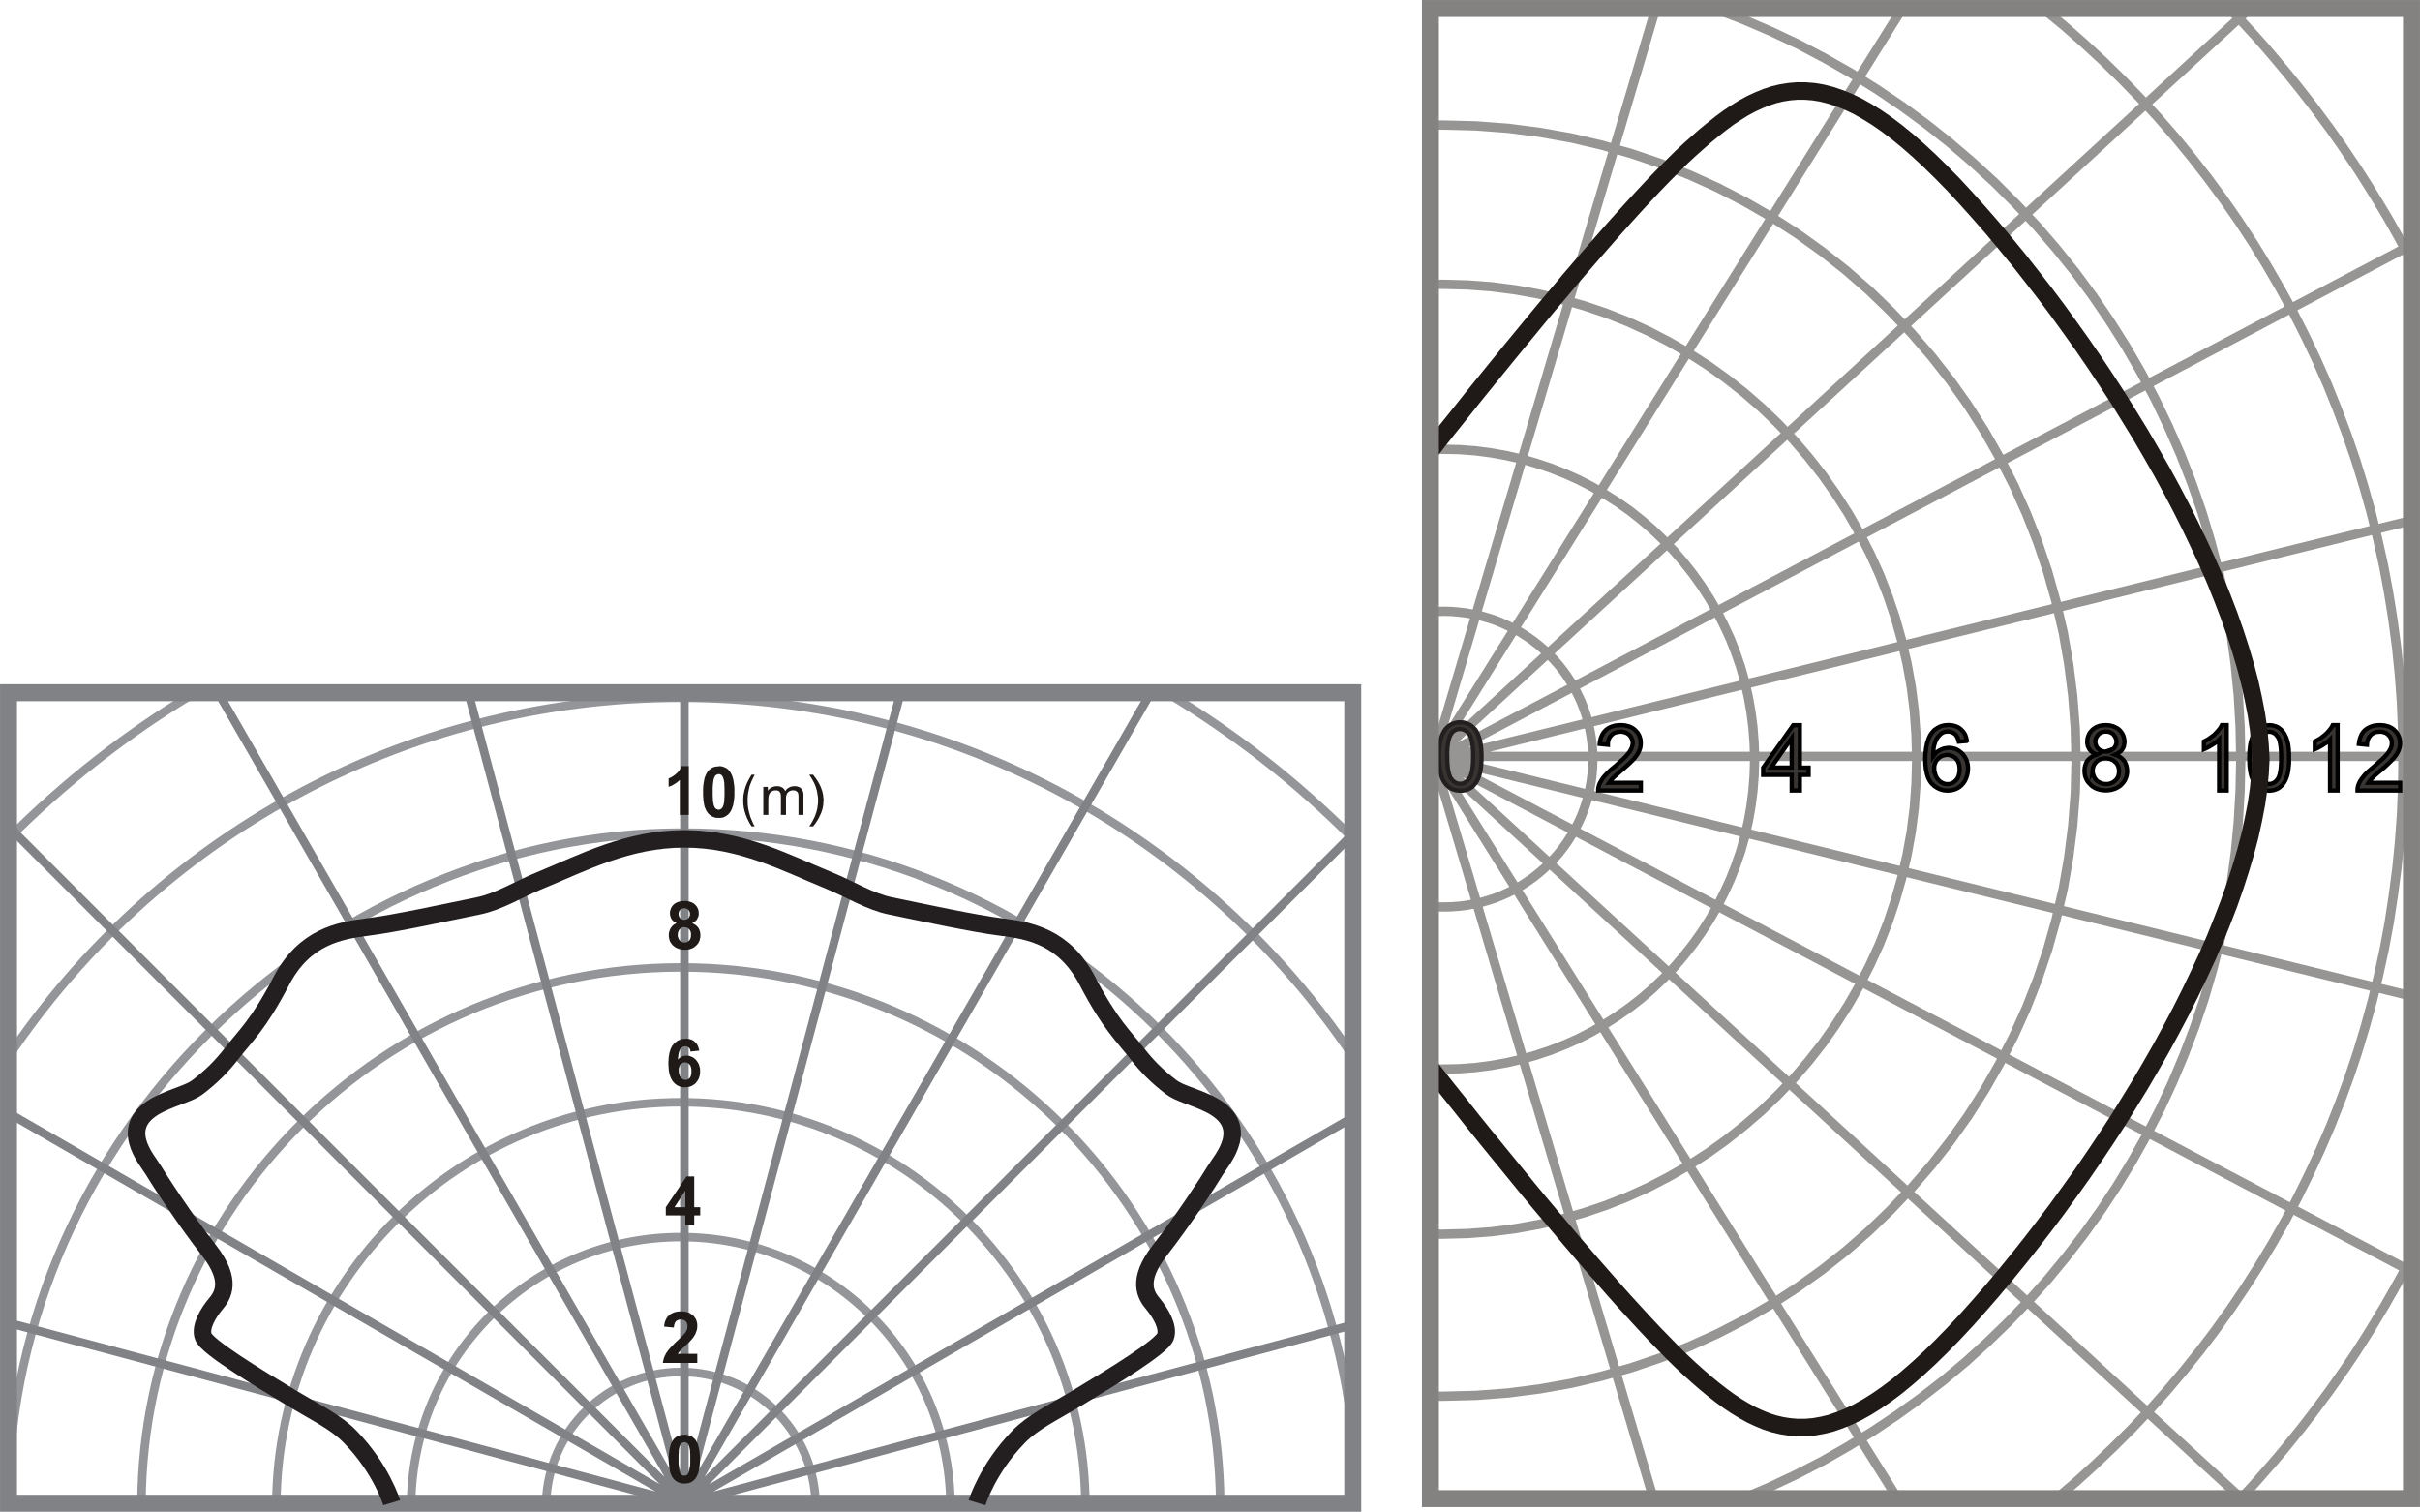 <?xml version="1.0" encoding="UTF-8"?>
<svg xmlns="http://www.w3.org/2000/svg" id="Layer_1" data-name="Layer 1" viewBox="0 0 403.46 252.04">
  <defs>
    <style>
      .cls-1 {
        fill: #1f1a17;
        stroke-width: 0px;
      }

      .cls-1, .cls-2, .cls-3 {
        fill-rule: evenodd;
      }

      .cls-4 {
        stroke: #939598;
      }

      .cls-4, .cls-2, .cls-5, .cls-6, .cls-7, .cls-8, .cls-3 {
        stroke-miterlimit: 22.93;
      }

      .cls-4, .cls-9, .cls-5, .cls-10, .cls-6, .cls-7, .cls-8 {
        fill: none;
      }

      .cls-4, .cls-8 {
        stroke-width: 1.42px;
      }

      .cls-2, .cls-7 {
        stroke: #231f20;
      }

      .cls-2, .cls-3 {
        fill: #383431;
        stroke-width: .71px;
      }

      .cls-9 {
        stroke: #969594;
        stroke-width: 1.55px;
      }

      .cls-9, .cls-10 {
        stroke-linejoin: round;
      }

      .cls-5, .cls-6 {
        stroke-width: 2.83px;
      }

      .cls-5, .cls-8 {
        stroke: #808285;
      }

      .cls-10 {
        stroke: #1f1a17;
      }

      .cls-10, .cls-7 {
        stroke-width: 2.92px;
      }

      .cls-6 {
        stroke: #838281;
      }

      .cls-3 {
        stroke: #000;
      }
    </style>
  </defs>
  <path class="cls-9" d="M238.48,151.14v-49.11l.55-.05.55-.03.55-.02.55-.02,1.29.03,1.25.11,1.25.15,1.22.23,1.22.26,1.19.34,1.14.37,1.12.45,1.11.51,1.06.52,1.06.6,1,.65.98.68.94.74.89.76.87.83.81.85.8.9.73.93.69.97.64.99.61,1.03.55,1.08.5,1.08.44,1.13.39,1.14.34,1.16.28,1.2.22,1.22.16,1.24.09,1.24.03,1.27-.03,1.28-.09,1.25-.16,1.22-.22,1.22-.28,1.2-.34,1.16-.39,1.14-.44,1.13-.5,1.08-.55,1.08-.61,1.03-.64.99-.69.97-.73.93-.8.9-.81.85-.87.82-.89.77-.94.74-.98.68-1,.65-1.06.6-1.06.54-1.11.49-1.12.45-1.14.37-1.19.34-1.22.26-1.22.23-1.25.15-1.25.09-1.29.03h-.55l-.55-.02-.55-.03-.55-.05h0ZM238.48,178.22v-103.26l.55-.02.55-.02.55-.02h.55l2.67.06,2.65.2,2.59.34,2.54.45,2.51.57,2.45.7,2.42.81,2.36.93,2.29,1.02,2.23,1.15,2.17,1.26,2.11,1.33,2.03,1.43,1.95,1.54,1.89,1.63,1.79,1.71,1.73,1.8,1.61,1.88,1.55,1.96,1.45,2.03,1.34,2.09,1.26,2.16,1.12,2.23,1.06,2.28.92,2.34.83,2.41.69,2.45.58,2.51.45,2.53.33,2.59.2,2.62.08,2.65-.08,2.67-.2,2.62-.33,2.59-.45,2.53-.58,2.51-.69,2.45-.83,2.41-.92,2.34-1.06,2.28-1.12,2.23-1.26,2.16-1.34,2.09-1.45,2.03-1.55,1.96-1.61,1.88-1.73,1.8-1.79,1.71-1.89,1.63-1.95,1.52-2.03,1.43-2.11,1.35-2.17,1.26-2.23,1.15-2.29,1.02-2.36.93-2.42.81-2.45.7-2.51.57-2.54.45-2.59.34-2.65.2-2.67.06h-.55l-.55-.02-.55-.02-.55-.02h0ZM238.48,205.73V47.44l.54-.02h.54l.54-.02h.54l4.07.11,4.01.3,3.93.51,3.89.7,3.82.89,3.73,1.06,3.67,1.24,3.59,1.42,3.5,1.59,3.39,1.76,3.31,1.9,3.2,2.05,3.09,2.21,2.98,2.35,2.86,2.49,2.74,2.63,2.61,2.74,2.47,2.88,2.35,2.99,2.19,3.11,2.07,3.22,1.9,3.31,1.74,3.41,1.59,3.5,1.41,3.59,1.24,3.67,1.06,3.77.89,3.84.7,3.89.5,3.95.29,4.03.11,4.06-.11,4.08-.29,4.03-.5,3.95-.7,3.89-.89,3.84-1.06,3.75-1.24,3.69-1.41,3.59-1.59,3.5-1.74,3.41-1.9,3.31-2.07,3.22-2.19,3.11-2.35,2.99-2.47,2.88-2.61,2.74-2.74,2.63-2.86,2.47-2.98,2.37-3.09,2.21-3.2,2.05-3.31,1.9-3.39,1.76-3.5,1.59-3.59,1.42-3.67,1.24-3.73,1.06-3.82.89-3.89.7-3.93.51-4.01.3-4.07.11h-.54l-.54-.02h-.54l-.54-.02h0ZM238.48,232.75V20.87h.54l.54-.02h1.09l5.44.14,5.35.4,5.27.68,5.19.92,5.12,1.2,4.99,1.43,4.9,1.66,4.79,1.9,4.67,2.11,4.56,2.35,4.42,2.55,4.28,2.77,4.12,2.95,3.98,3.14,3.83,3.33,3.66,3.53,3.49,3.68,3.32,3.84,3.13,3.99,2.95,4.16,2.74,4.29,2.53,4.44,2.34,4.57,2.11,4.71,1.89,4.8,1.66,4.91,1.41,5.03,1.19,5.13.91,5.22.67,5.31.42,5.38.14,5.44-.14,5.45-.42,5.38-.67,5.31-.91,5.22-1.19,5.13-1.41,5.02-1.66,4.93-1.89,4.8-2.11,4.69-2.34,4.58-2.53,4.44-2.74,4.29-2.95,4.16-3.13,3.99-3.32,3.84-3.49,3.68-3.66,3.53-3.83,3.33-3.98,3.14-4.12,2.95-4.28,2.77-4.42,2.55-4.56,2.35-4.67,2.11-4.79,1.9-4.9,1.66-4.99,1.43-5.12,1.2-5.19.92-5.27.68-5.35.4-5.44.14h-1.09l-.54-.02-.54-.02h0ZM238.48,1.42h47.35l4.75,1.81,4.66,2,4.58,2.16,4.47,2.36,4.37,2.48,4.26,2.67,4.16,2.81,4.04,2.96,3.93,3.12,3.81,3.26,3.68,3.38,3.54,3.54,3.42,3.64,3.26,3.78,3.15,3.91,2.98,4.03,2.83,4.14,2.69,4.25,2.53,4.36,2.36,4.45,2.19,4.56,2.04,4.65,1.86,4.75,1.68,4.81,1.48,4.92,1.32,4.99,1.12,5.06.93,5.13.71,5.21.53,5.26.31,5.32.11,5.37-.11,5.21-.3,5.15-.48,5.1-.68,5.04-.87,4.99-1.06,4.92-1.23,4.85-1.4,4.78-1.59,4.7-1.76,4.61-1.9,4.54-2.07,4.45-2.24,4.34-2.38,4.26-2.53,4.16-2.69,4.08-2.83,3.95-2.95,3.83-3.09,3.75-3.23,3.61-3.36,3.5-3.48,3.37-3.59,3.26-3.73,3.12-3.82,2.96-3.95,2.84-4.06,2.71-4.15,2.54-4.24,2.42-4.34,2.23-4.43,2.09-4.52,1.94h-52.1V1.42h0ZM238.48,1.42h102.11l3.41,2.78,3.3,2.9,3.23,2.98,3.15,3.07,3.06,3.15,2.99,3.23,2.89,3.32,2.79,3.4,2.7,3.47,2.62,3.55,2.51,3.61,2.42,3.69,2.31,3.77,2.22,3.82,2.13,3.91,2,3.95,1.91,4.02,1.8,4.09,1.66,4.13,1.58,4.2,1.46,4.25,1.33,4.31,1.23,4.36,1.09,4.4.99,4.45.84,4.48.73,4.56.61,4.57.47,4.64.34,4.64.2,4.7.06,4.73-.06,4.64-.19,4.59-.33,4.57-.45,4.53-.59,4.5-.68,4.45-.82,4.42-.95,4.36-1.06,4.33-1.18,4.28-1.27,4.22-1.4,4.19-1.51,4.11-1.61,4.06-1.74,4.03-1.83,3.95-1.92,3.91-2.03,3.83-2.14,3.78-2.23,3.71-2.33,3.64-2.42,3.58-2.51,3.51-2.61,3.44-2.7,3.35-2.79,3.3-2.86,3.21-2.95,3.12-3.06,3.05-3.1,2.96-3.2,2.9-3.27,2.79h-104.36V1.42h0ZM371.7,1.42l1.11,1.16,1.13,1.19,1.1,1.21,1.1,1.19,1.08,1.22,1.07,1.24,1.06,1.24,1.03,1.24,1.05,1.25,1.02,1.27,1.02,1.27,1,1.28,1,1.28.97,1.31.97,1.31.97,1.3.94,1.33.94,1.34.91,1.34.91,1.36.91,1.34.88,1.38.88,1.38.86,1.39.85,1.39.85,1.41.83,1.39.8,1.42.81,1.44.78,1.44.77,1.44.77,1.45M402.04,209.55l-.73,1.39-.71,1.37-.75,1.36-.76,1.37-.76,1.33-.76,1.34-.81,1.34-.79,1.33-.81,1.33-.82,1.31-.82,1.29-.84,1.31-.87,1.29-.85,1.26-.89,1.28-.89,1.26-.89,1.26-.92,1.23-.92,1.25-.92,1.23-.95,1.23-.93,1.2-.98,1.22-.96,1.2-.98,1.2-.98,1.17-1,1.17-1.03,1.17-1.01,1.16-1.03,1.16-1.04,1.14-1.06,1.13M238.95,126.51L275.89,1.89M238.95,126.11l36.94,124.51M238.95,126.51L316.85,1.89M238.95,126.11l77.9,124.51M238.95,126.51L374.55,1.89M238.95,126.11l135.6,124.51M238.95,126.82l163.19-86.05M238.95,126.11l163.19,85.94M238.95,126.85l163.19-40.09M238.95,126.11l163.19,39.98M238.95,126.11h163.19"></path>
  <polygon class="cls-3" points="371.23 131.8 369.97 131.8 369.97 123.29 369.73 123.53 369.45 123.76 369.14 123.98 368.76 124.22 368.4 124.43 368.06 124.62 367.75 124.78 367.43 124.91 367.43 123.62 367.7 123.48 367.96 123.34 368.2 123.2 368.43 123.04 368.66 122.87 368.88 122.71 369.11 122.54 369.3 122.34 369.49 122.15 369.67 121.96 369.82 121.79 369.97 121.6 370.11 121.43 370.23 121.24 370.33 121.07 370.42 120.89 371.23 120.89 371.23 131.8 371.23 131.8"></polygon>
  <path class="cls-3" d="M375.02,126.35v-.91s.04-.42.04-.42l.04-.38.04-.37.07-.35.07-.32.09-.29.09-.28.12-.26.12-.25.13-.25.13-.22.16-.18.18-.18.18-.17.19-.14.19-.12.22-.11.22-.09.24-.06.25-.05.25-.03.26-.02h.22l.19.02.19.03.18.05.18.05.18.06.16.06.16.08.15.09.13.11.15.11.13.11.12.14.12.14.12.14.12.17.09.15.09.2.09.19.09.18.07.2.07.22.06.22.06.23.06.23.04.28.03.29.04.29v.32s.04.35.04.35v.75s0,.46,0,.46v.43s-.04.42-.04.42l-.04.38-.04.37-.06.34-.07.32-.09.31-.1.28-.1.26-.12.25-.13.23-.15.22-.16.22-.18.17-.18.17-.18.15-.21.12-.21.11-.24.08-.24.08-.24.05-.27.03-.29.02-.18-.02-.18-.02-.16-.02-.18-.03-.16-.03-.15-.05-.15-.06-.15-.06-.15-.08-.13-.08-.13-.09-.13-.09-.12-.11-.13-.12-.1-.12-.1-.15-.13-.17-.1-.18-.12-.2-.09-.2-.09-.23-.09-.23-.07-.25-.06-.28-.07-.28-.04-.29-.04-.29-.03-.32-.03-.34v-.34s-.03-.35-.03-.35v-.37h0ZM376.3,126.35v.63s.04.59.04.59l.04.51.06.46.04.22.04.19.04.18.06.18.04.15.07.15.06.12.07.11.15.2.16.18.16.14.18.12.18.09.21.08.19.03.21.02.24-.02.19-.03.19-.08.19-.09.18-.12.16-.14.16-.18.15-.2.07-.11.06-.14.07-.14.04-.15.06-.18.04-.18.04-.2.04-.2.06-.46.04-.52.03-.57v-.63s0-.65,0-.65l-.03-.57-.04-.51-.06-.46-.04-.23-.04-.19-.04-.18-.06-.17-.04-.15-.07-.15-.06-.12-.07-.11-.15-.2-.16-.2-.16-.14-.18-.12-.19-.09-.19-.08-.21-.03-.22-.02-.22.02-.19.03-.19.06-.18.08-.16.11-.15.14-.15.17-.13.17-.09.12-.06.15-.07.14-.06.17-.06.18-.06.18-.04.2-.04.25-.07.46-.04.52-.03.57v.65h-.01Z"></path>
  <polyline class="cls-10" points="238.48 75.18 238.82 74.76 239.75 73.55 241.25 71.65 243.24 69.17 245.64 66.15 248.42 62.72 251.49 58.94 254.78 54.94 256.48 52.87 258.23 50.77 260.02 48.66 261.8 46.53 263.6 44.43 265.4 42.35 267.2 40.29 268.97 38.27 270.74 36.29 272.47 34.38 274.16 32.55 275.79 30.81 277.39 29.16 278.91 27.63 280.35 26.2 281.73 24.92 283.07 23.73 284.37 22.59 285.66 21.54 286.93 20.53 288.2 19.59 289.46 18.76 290.71 17.98 291.95 17.31 293.22 16.72 294.48 16.21 295.75 15.79 297.06 15.48 298.34 15.28 299.66 15.17 301 15.18 302.38 15.29 303.76 15.52 305.18 15.88 306.64 16.36 308.11 16.95 309.65 17.68 311.23 18.57 312.83 19.56 314.5 20.71 316.23 22.02 317.99 23.46 319.82 25.06 321.72 26.82 323.67 28.73 325.69 30.79 327.78 33.05 329.95 35.47 332.15 37.99 334.34 40.61 336.53 43.28 338.67 46 340.83 48.78 342.95 51.6 345.04 54.49 347.11 57.39 349.14 60.34 351.12 63.31 353.08 66.32 354.95 69.34 356.82 72.38 358.6 75.43 360.34 78.47 362.01 81.53 363.61 84.58 365.14 87.62 366.59 90.65 367.98 93.65 369.29 96.65 370.48 99.6 371.61 102.54 372.62 105.41 373.54 108.25 374.37 111.06 375.09 113.8 375.68 116.49 376.19 119.13 376.56 121.67 376.79 124.18 376.92 126.58 376.79 128.99 376.56 131.49 376.19 134.04 375.68 136.68 375.09 139.37 374.37 142.12 373.54 144.91 372.62 147.76 371.61 150.65 370.48 153.57 369.29 156.53 367.98 159.52 366.59 162.52 365.14 165.55 363.61 168.59 362.01 171.63 360.34 174.7 358.6 177.74 356.82 180.79 354.95 183.83 353.08 186.86 351.12 189.86 349.14 192.82 347.11 195.78 345.04 198.68 342.95 201.57 340.83 204.38 338.67 207.18 336.53 209.88 334.34 212.57 332.15 215.18 329.95 217.71 327.78 220.14 325.69 222.37 323.67 224.44 321.72 226.35 319.82 228.1 317.99 229.7 316.23 231.15 314.5 232.45 312.83 233.6 311.23 234.6 309.65 235.48 308.11 236.21 306.64 236.8 305.18 237.3 303.76 237.64 302.38 237.88 301 238 299.66 238 298.34 237.89 297.06 237.69 295.75 237.38 294.48 236.97 293.22 236.45 291.95 235.86 290.71 235.17 289.46 234.41 288.2 233.57 286.93 232.64 285.66 231.65 284.37 230.59 283.07 229.46 281.73 228.26 280.35 226.97 278.91 225.56 277.39 224 275.79 222.36 274.16 220.62 272.47 218.78 270.74 216.89 268.97 214.9 267.2 212.88 265.4 210.83 263.6 208.73 261.8 206.63 260.02 204.51 258.23 202.39 256.48 200.31 254.78 198.25 251.49 194.22 248.42 190.46 245.64 187.03 243.24 184 241.25 181.52 239.75 179.6 238.82 178.41 238.48 177.99"></polyline>
  <path class="cls-2" d="M239.9,126.13v-.5l.02-.45.03-.43.05-.4.06-.4.06-.35.08-.34.09-.31.11-.29.11-.27.13-.27.14-.24.16-.23.16-.21.2-.18.19-.18.19-.14.22-.14.22-.1.24-.1.25-.08.27-.06.27-.03h.52l.22.02.19.03.2.05.19.06.17.05.17.08.17.08.16.1.16.1.14.13.14.11.13.14.13.14.14.14.11.16.09.18.11.18.09.21.08.21.08.21.08.23.06.22.06.23.06.26.05.29.05.31.03.31.03.34.02.35.02.39v.88l-.03.45-.03.45-.03.4-.06.39-.06.35-.08.34-.09.32-.11.29-.11.27-.13.26-.14.24-.17.23-.16.19-.17.21-.19.18-.2.14-.22.14-.22.11-.24.08-.25.08-.27.05-.28.03h-.49l-.19-.02-.19-.02-.17-.03-.17-.05-.17-.05-.16-.05-.16-.06-.14-.08-.16-.08-.14-.1-.13-.11-.13-.11-.14-.13-.13-.13-.11-.14-.13-.18-.13-.19-.11-.21-.11-.21-.09-.24-.09-.24-.08-.27-.06-.29-.06-.27-.06-.31-.05-.32-.03-.32-.03-.35-.02-.35-.02-.37v-.39h0ZM241.29,126.13v.64l.03.59.05.56.06.48.05.21.05.21.05.19.06.18.06.18.06.14.06.15.08.11.16.21.17.19.17.14.19.13.2.1.2.08.22.03.22.02.24-.02.22-.03.2-.08.19-.1.19-.13.19-.16.16-.18.17-.21.06-.13.08-.13.06-.14.06-.18.05-.18.06-.19.05-.21.03-.22.08-.47.05-.56.03-.59v-1.32l-.03-.59-.05-.53-.08-.5-.03-.22-.05-.21-.06-.19-.05-.18-.06-.16-.06-.15-.08-.13-.06-.13-.17-.22-.16-.18-.19-.16-.19-.11-.2-.1-.21-.08-.22-.03-.24-.02h-.22l-.22.05-.19.06-.19.08-.19.11-.16.13-.16.16-.14.21-.08.13-.08.14-.08.16-.06.18-.06.19-.05.19-.06.21-.05.23-.06.51-.06.55-.03.59v.68h0Z"></path>
  <polygon class="cls-3" points="273.56 130.51 273.56 131.8 266.45 131.8 266.45 131.56 266.48 131.33 266.53 131.11 266.6 130.86 266.67 130.69 266.76 130.5 266.87 130.33 266.96 130.14 267.09 129.97 267.19 129.78 267.33 129.61 267.47 129.43 267.82 129.06 268.21 128.65 268.67 128.24 269.22 127.79 269.64 127.43 270.01 127.08 270.35 126.77 270.68 126.49 270.95 126.21 271.19 125.95 271.4 125.69 271.58 125.47 271.72 125.27 271.85 125.06 271.96 124.86 272.05 124.65 272.11 124.47 272.16 124.26 272.19 124.06 272.21 123.87 272.19 123.68 272.16 123.5 272.11 123.32 272.05 123.15 271.97 122.98 271.88 122.84 271.77 122.68 271.65 122.54 271.49 122.4 271.32 122.29 271.16 122.19 270.98 122.13 270.79 122.07 270.59 122.02 270.38 121.99 270.17 121.99 269.93 122.01 269.72 122.02 269.51 122.07 269.31 122.13 269.11 122.21 268.94 122.32 268.78 122.43 268.64 122.59 268.5 122.73 268.39 122.9 268.28 123.07 268.21 123.26 268.14 123.46 268.1 123.68 268.07 123.92 268.07 124.17 266.7 124.03 266.74 123.65 266.82 123.31 266.91 122.99 267.04 122.68 267.1 122.54 267.18 122.4 267.26 122.26 267.35 122.13 267.44 122.02 267.54 121.9 267.65 121.79 267.75 121.69 267.86 121.6 267.99 121.51 268.11 121.43 268.24 121.35 268.52 121.21 268.81 121.1 269.14 121 269.47 120.94 269.82 120.91 270.2 120.89 270.57 120.91 270.93 120.94 271.26 121.02 271.6 121.11 271.74 121.16 271.88 121.24 272.02 121.3 272.16 121.38 272.28 121.46 272.41 121.55 272.53 121.65 272.64 121.76 272.86 121.98 273.05 122.21 273.2 122.46 273.33 122.73 273.42 123.01 273.5 123.29 273.53 123.59 273.54 123.9 273.54 124.06 273.53 124.23 273.51 124.4 273.48 124.56 273.45 124.72 273.4 124.87 273.34 125.03 273.28 125.19 273.22 125.34 273.12 125.5 273.03 125.66 272.94 125.83 272.69 126.17 272.41 126.52 272.05 126.89 271.6 127.33 271.02 127.85 270.37 128.43 269.84 128.88 269.4 129.26 269.06 129.57 268.84 129.79 268.67 129.98 268.53 130.15 268.41 130.33 268.28 130.51 273.56 130.51 273.56 130.51"></polygon>
  <path class="cls-3" d="M298.71,131.8v-2.61h-4.76v-1.21l5.01-7.08h1.11v7.08h1.46v1.21h-1.46v2.61h-1.36ZM298.71,127.97v-4.93l-3.43,4.93h3.43Z"></path>
  <path class="cls-3" d="M327.88,123.54l-1.32.11-.05-.18-.05-.17-.05-.17-.06-.14-.06-.14-.08-.11-.06-.11-.08-.11-.14-.14-.16-.11-.14-.09-.17-.08-.17-.06-.17-.05-.19-.03h-.36l-.14.02-.16.03-.14.03-.12.05-.14.06-.12.08-.12.08-.14.12-.14.14-.14.15-.12.15-.12.17-.11.18-.09.19-.09.22-.09.23-.08.25-.08.28-.05.29-.03.32-.03.34-.03.37v.4l.12-.17.14-.18.12-.15.16-.14.14-.12.16-.11.16-.11.17-.09.17-.08.19-.08.17-.06.17-.05.19-.03.19-.03.19-.02.2-.02.31.02.31.05.16.05.14.03.16.05.14.06.14.06.12.08.14.08.12.08.25.2.23.22.12.12.11.15.09.12.09.14.08.14.08.14.08.15.06.15.05.15.05.15.05.17.03.17.05.37.02.37-.02.25-.02.25-.03.23-.05.23-.06.25-.08.23-.09.22-.09.22-.12.22-.12.18-.12.18-.17.17-.16.18-.16.14-.17.14-.19.11-.19.11-.2.09-.2.08-.22.06-.22.06-.22.03-.23.02-.26.02-.2-.02h-.19l-.2-.03-.19-.03-.19-.05-.17-.05-.17-.06-.17-.08-.17-.08-.16-.08-.16-.11-.16-.11-.16-.11-.14-.15-.14-.12-.14-.15-.12-.15-.11-.17-.11-.17-.11-.2-.09-.2-.08-.22-.08-.23-.06-.25-.06-.26-.06-.26-.05-.28-.03-.29-.03-.29-.02-.32-.02-.34v-.71l.02-.37.02-.35.05-.34.03-.32.05-.31.06-.31.06-.29.08-.28.09-.26.09-.25.09-.23.11-.22.12-.23.14-.19.14-.18.12-.14.12-.14.14-.14.16-.11.16-.11.16-.11.16-.09.17-.08.17-.08.17-.06.19-.05.19-.05.19-.03.2-.03h.2l.2-.02.33.02.3.03.28.06.26.08.25.09.23.12.23.14.2.17.19.18.19.2.16.22.14.23.11.26.08.26.08.29.05.29h0ZM322.48,128.15v.17l.02.17.02.17.06.15.03.17.05.15.06.17.06.15.08.15.09.14.08.12.11.12.09.11.11.11.12.09.12.08.12.08.14.08.14.05.12.05.14.05.14.02.14.02h.36l.2-.03.19-.06.19-.06.17-.09.17-.12.16-.14.16-.15.14-.17.12-.18.09-.2.09-.23.06-.25.05-.25.03-.26v-.54l-.03-.25-.05-.26-.06-.22-.09-.22-.09-.2-.12-.17-.14-.17-.14-.15-.17-.12-.17-.11-.19-.09-.19-.06-.2-.05-.22-.05-.22-.02-.22.02-.22.05-.2.05-.19.06-.19.09-.17.11-.17.12-.16.15-.16.17-.12.17-.11.18-.08.2-.08.22-.06.25-.03.23v.25h0Z"></path>
  <path class="cls-3" d="M349.58,125.82l-.2-.09-.17-.08-.17-.09-.17-.11-.14-.11-.12-.11-.12-.14-.11-.12-.09-.14-.08-.15-.06-.15-.08-.15-.03-.18-.03-.18-.03-.17v-.2l.02-.28.03-.28.08-.25.09-.26.12-.25.14-.23.17-.2.2-.22.22-.19.23-.15.25-.14.28-.11.28-.09.31-.06.33-.03.34-.02.34.02.33.03.31.08.28.08.28.12.27.14.25.15.22.18.2.22.17.22.14.23.12.25.09.26.06.26.05.26.02.29-.02.18-.02.17-.03.17-.03.17-.06.17-.06.14-.08.15-.09.14-.11.14-.11.12-.14.11-.14.11-.16.11-.16.09-.19.08-.2.09.25.09.22.09.22.12.19.11.19.14.17.15.14.15.14.17.12.18.09.18.09.2.08.22.05.22.05.23.02.23.02.25v.17l-.02.15-.02.17-.03.15-.03.17-.05.15-.05.14-.06.15-.06.14-.06.14-.09.14-.08.12-.09.12-.11.12-.11.12-.11.12-.12.12-.13.11-.14.09-.14.09-.14.08-.16.08-.16.08-.16.06-.17.05-.17.05-.17.05-.17.03-.37.05-.37.02-.39-.02-.39-.05-.17-.03-.17-.05-.17-.05-.16-.05-.16-.06-.16-.08-.16-.08-.14-.08-.14-.09-.12-.09-.12-.11-.12-.12-.12-.12-.11-.12-.11-.12-.11-.12-.08-.14-.08-.14-.08-.14-.06-.14-.06-.15-.05-.14-.05-.15-.03-.17-.02-.17-.03-.17v-.15l-.02-.18.02-.25.02-.25.05-.23.06-.22.08-.23.08-.2.11-.18.12-.18.16-.17.16-.15.17-.14.19-.12.19-.11.22-.09.22-.09.23-.08h0ZM349.32,123.61l.02.17.02.18.05.17.05.17.06.15.09.14.09.12.13.12.12.12.12.09.16.08.16.06.17.06.17.03.19.03h.37l.17-.03.17-.03.17-.05.14-.08.14-.08.14-.09.13-.12.11-.11.11-.14.08-.12.06-.15.06-.15.05-.15.03-.17v-.34l-.03-.17-.05-.15-.06-.15-.06-.15-.09-.14-.09-.14-.12-.14-.12-.11-.14-.11-.14-.08-.16-.06-.16-.06-.17-.03-.17-.03h-.37l-.17.03-.17.03-.17.05-.16.08-.14.08-.14.09-.12.11-.11.14-.11.14-.08.12-.08.15-.05.14-.05.15-.02.15-.02.17h0ZM348.89,128.53v.14l.02.14.02.14.03.12.05.14.05.15.05.12.06.14.08.12.08.12.08.11.09.11.11.09.11.09.12.08.13.08.14.06.12.06.14.05.16.05.14.03.16.02.14.02h.37l.23-.03.2-.05.2-.06.19-.09.17-.09.17-.12.16-.15.17-.15.12-.15.09-.18.09-.18.06-.19.05-.23.03-.22.02-.22-.02-.23-.03-.23-.05-.2-.06-.2-.09-.2-.11-.18-.13-.17-.17-.15-.16-.14-.17-.14-.19-.09-.19-.09-.2-.06-.22-.05-.22-.03-.23-.02-.23.02-.22.03-.22.05-.2.06-.19.08-.17.11-.17.12-.16.14-.14.17-.13.15-.11.18-.08.2-.06.19-.06.22-.02.2-.02.23h0Z"></path>
  <polygon class="cls-3" points="389.72 131.8 388.46 131.8 388.46 123.29 388.22 123.53 387.94 123.76 387.61 123.98 387.25 124.22 386.9 124.43 386.55 124.62 386.24 124.78 385.92 124.91 385.92 123.62 386.19 123.48 386.43 123.34 386.69 123.2 386.93 123.04 387.15 122.87 387.36 122.71 387.57 122.54 387.79 122.34 387.99 122.15 388.15 121.96 388.31 121.79 388.46 121.6 388.6 121.43 388.72 121.24 388.82 121.07 388.91 120.89 389.72 120.89 389.72 131.8 389.72 131.8"></polygon>
  <polygon class="cls-3" points="400.15 130.51 400.15 131.8 393.04 131.8 393.04 131.56 393.07 131.33 393.11 131.11 393.18 130.86 393.25 130.69 393.33 130.5 393.43 130.33 393.53 130.14 393.64 129.97 393.77 129.78 393.91 129.61 394.05 129.43 394.37 129.06 394.79 128.65 395.25 128.24 395.78 127.79 396.2 127.43 396.58 127.08 396.93 126.77 397.25 126.49 397.53 126.21 397.77 125.95 397.99 125.69 398.16 125.47 398.3 125.27 398.42 125.06 398.53 124.86 398.61 124.65 398.69 124.47 398.73 124.26 398.75 124.06 398.76 123.87 398.75 123.68 398.73 123.5 398.69 123.32 398.62 123.15 398.54 122.98 398.45 122.84 398.34 122.68 398.2 122.54 398.06 122.4 397.91 122.29 397.74 122.19 397.56 122.13 397.38 122.07 397.18 122.02 396.96 121.99 396.74 121.99 396.51 122.01 396.29 122.02 396.07 122.07 395.88 122.13 395.7 122.21 395.53 122.32 395.37 122.43 395.21 122.59 395.09 122.73 394.97 122.9 394.87 123.07 394.79 123.26 394.72 123.46 394.67 123.68 394.64 123.92 394.62 124.17 393.27 124.03 393.32 123.65 393.39 123.31 393.49 122.99 393.61 122.68 393.67 122.54 393.75 122.4 393.83 122.26 393.91 122.13 394 122.02 394.11 121.9 394.2 121.79 394.33 121.69 394.44 121.6 394.56 121.51 394.69 121.43 394.83 121.35 395.11 121.21 395.4 121.1 395.71 121 396.04 120.94 396.4 120.91 396.77 120.89 397.16 120.91 397.5 120.94 397.84 121.02 398.16 121.11 398.31 121.16 398.45 121.24 398.59 121.3 398.73 121.38 398.86 121.46 398.98 121.55 399.11 121.65 399.21 121.76 399.45 121.98 399.62 122.21 399.77 122.46 399.9 122.73 400.01 123.01 400.07 123.29 400.12 123.59 400.13 123.9 400.13 124.06 400.12 124.23 400.09 124.4 400.07 124.56 400.02 124.72 399.98 124.87 399.93 125.03 399.87 125.19 399.79 125.34 399.71 125.5 399.62 125.66 399.51 125.83 399.26 126.17 398.98 126.52 398.62 126.89 398.17 127.33 397.61 127.85 396.94 128.43 396.4 128.88 395.96 129.26 395.65 129.57 395.42 129.79 395.26 129.98 395.12 130.15 394.98 130.33 394.87 130.51 400.15 130.51 400.15 130.51"></polygon>
  <polygon class="cls-6" points="238.48 249.85 402.04 249.85 402.04 1.42 238.48 1.42 238.48 249.85 238.48 249.85"></polygon>
  <path class="cls-4" d="M135.98,250.62c-.32-12.14-10.26-21.88-22.47-21.88s-22.16,9.74-22.47,21.88h44.95ZM158.46,250.62c-.32-24.56-20.32-44.37-44.96-44.37s-44.64,19.81-44.96,44.37h89.92ZM180.95,250.62c-.32-36.98-30.39-66.85-67.44-66.85s-67.12,29.88-67.44,66.85h134.88ZM203.43,250.62c-.32-49.39-40.46-89.33-89.92-89.33S23.9,201.23,23.58,250.62h179.85ZM225.56,239.29c-5.96-56.48-53.73-100.48-111.78-100.48S3.69,186.85,1.45,246.96v3.66h224.11v-11.33h0ZM225.56,176.1c-24.22-36.05-65.36-59.77-112.06-59.77S25.67,140.05,1.45,176.1v74.53h224.11v-74.53h0ZM225.56,139.78c-9.28-9.33-19.72-17.5-31.08-24.3H32.53c-11.36,6.79-21.8,14.97-31.08,24.29v110.84h224.11v-110.84h0Z"></path>
  <polygon class="cls-5" points="1.42 115.49 225.53 115.49 225.53 250.62 1.42 250.62 1.42 115.49 1.42 115.49"></polygon>
  <path class="cls-8" d="M114.1,250.62V115.49M114.11,250.62l-36.02-135.14M114.13,250.62L36.38,115.49M114.17,250.62L1.42,137.79M114.09,250.62L1.42,185.57M113.86,250.62L1.42,220.55M114.13,250.62l36.02-135.14M114.11,250.62l77.74-135.14M114.06,250.62l111.47-111.54M114.15,250.62l111.38-64.31M114.38,250.62l111.15-29.73"></path>
  <path class="cls-1" d="M114.1,240.45h-.13s-.13.05-.13.05l-.11.04-.12.09-.05.04-.04.05-.07.07-.04.08-.07.17-.08.21-.03.16-.04.19-.03.21v.24s-.04.55-.04.55v.64s0,.65,0,.65l.03.53v.23s.04.2.04.2l.03.17.03.13.08.24.08.2.05.08.05.08.04.05.05.05.12.08.12.05.12.03h.13s.13,0,.13,0l.12-.03.13-.05.12-.09.05-.04.04-.05.04-.08.04-.07.09-.17.07-.2.03-.16.03-.2.04-.2.03-.24.03-.55v-.65s0-.64,0-.64l-.03-.53v-.23s-.05-.2-.05-.2l-.03-.17-.03-.15-.07-.25-.08-.17-.07-.09-.04-.07-.05-.07-.04-.04-.12-.09-.13-.04-.12-.04h-.13ZM114.1,239.19h.3s.27.07.27.07l.12.03.12.03.13.04.11.05.12.05.09.07.11.07.09.07.09.09.11.08.08.08.09.11.08.12.08.15.09.15.08.16.08.16.05.19.05.19.05.19.05.21.04.21.03.23.03.24.04.52v.53s0,.55,0,.55l-.04.51-.03.23-.03.23-.04.23-.05.2-.05.21-.05.19-.08.17-.07.16-.07.16-.09.16-.08.13-.09.13-.09.09-.08.09-.09.08-.09.09-.09.07-.11.07-.11.05-.11.07-.11.04-.13.04-.13.04-.11.03-.27.03h-.3s-.13.01-.13.01h-.15s-.15-.03-.15-.03l-.12-.03-.13-.03-.12-.04-.13-.04-.11-.04-.12-.08-.12-.05-.11-.07-.09-.09-.11-.08-.09-.09-.11-.11-.08-.11-.09-.12-.08-.12-.07-.15-.08-.16-.07-.15-.05-.17-.07-.19-.04-.2-.04-.2-.04-.21-.03-.23v-.24s-.07-.51-.07-.51v-.55s0-.55,0-.55l.05-.51.03-.23.03-.23.04-.23.04-.2.07-.19.05-.2.05-.17.07-.17.09-.15.08-.16.09-.13.09-.12.07-.11.11-.09.08-.08.11-.09.09-.07.11-.05.09-.08.12-.05.11-.04.13-.04.11-.03.13-.03.27-.05h.28Z"></path>
  <polygon class="cls-1" points="116.25 225.71 116.25 227.23 110.51 227.23 110.54 227.01 110.59 226.8 110.63 226.6 110.7 226.39 110.77 226.19 110.86 225.98 110.97 225.78 111.07 225.58 111.21 225.39 111.36 225.17 111.54 224.95 111.77 224.69 112.01 224.43 112.28 224.16 112.58 223.84 112.91 223.54 113.41 223.07 113.81 222.68 114.1 222.35 114.28 222.15 114.35 222 114.41 221.89 114.48 221.76 114.53 221.63 114.57 221.5 114.58 221.39 114.6 221.26 114.61 221.14 114.61 221 114.6 220.88 114.57 220.75 114.54 220.65 114.5 220.54 114.46 220.45 114.38 220.35 114.31 220.28 114.24 220.22 114.16 220.17 114.07 220.09 113.97 220.07 113.86 220.04 113.76 220.01 113.63 219.99 113.51 219.99 113.38 219.99 113.27 220.01 113.16 220.04 113.06 220.07 112.94 220.11 112.86 220.17 112.76 220.22 112.68 220.3 112.63 220.4 112.54 220.48 112.5 220.58 112.46 220.71 112.41 220.84 112.38 221 112.36 221.16 112.34 221.33 110.71 221.17 110.76 220.84 110.81 220.54 110.9 220.25 111.01 220.01 111.13 219.76 111.27 219.56 111.34 219.48 111.44 219.39 111.53 219.29 111.63 219.22 111.81 219.08 112.03 218.96 112.26 218.86 112.48 218.77 112.73 218.72 112.98 218.67 113.27 218.65 113.56 218.62 113.86 218.65 114.14 218.67 114.41 218.73 114.68 218.8 114.93 218.9 115.14 219.02 115.34 219.16 115.53 219.3 115.71 219.49 115.85 219.68 115.97 219.86 116.08 220.08 116.15 220.3 116.21 220.52 116.24 220.77 116.25 221.01 116.24 221.3 116.21 221.57 116.14 221.85 116.04 222.1 115.94 222.39 115.78 222.65 115.61 222.94 115.4 223.21 115.21 223.42 114.98 223.68 114.68 223.97 114.33 224.3 113.97 224.63 113.68 224.9 113.47 225.1 113.34 225.25 113.16 225.48 113 225.71 116.25 225.71 116.25 225.71"></polygon>
  <path class="cls-1" d="M114.26,201.27v-2.78l-1.82,2.78h1.82ZM114.26,204.27v-1.64h-3.26v-1.36l3.46-5.14h1.28v5.14h1v1.36h-1v1.64h-1.48Z"></path>
  <path class="cls-1" d="M113.17,178.49v.35s.05.16.05.16l.04.15.04.13.05.13.08.12.08.11.08.08.09.09.09.07.11.05.09.04.11.05h.09s.11.01.11.01h.2s.11-.04.11-.04l.08-.05.09-.04.08-.05.08-.07.08-.08.07-.08.05-.12.05-.11.04-.13.03-.13.03-.16v-.35s0-.19,0-.19v-.17s-.03-.17-.03-.17l-.04-.13-.05-.15-.04-.12-.07-.11-.07-.09-.08-.09-.08-.07-.08-.07-.11-.04-.09-.05-.11-.03h-.11s-.11-.03-.11-.03h-.11s-.11.03-.11.03l-.09.03-.11.03-.09.07-.09.05-.07.07-.08.09-.08.08-.05.09-.05.12-.04.12-.03.13-.04.15v.15s-.01.17-.01.17h0ZM116.59,175.16l-1.46.16-.04-.21-.05-.17-.04-.09-.04-.07-.07-.05-.04-.08-.07-.04-.05-.04-.08-.04-.07-.03-.07-.03h-.09s-.08-.04-.08-.04h-.09l-.12.03h-.12s-.09.04-.09.04l-.12.05-.09.05-.08.08-.11.09-.08.09-.09.13-.07.15-.05.17-.07.21-.05.24-.03.27-.04.31-.03.32.14-.16.16-.12.16-.12.18-.09.16-.07.2-.07.2-.03h.2s.24,0,.24,0l.22.03.21.07.21.08.2.09.2.13.18.15.17.16.14.2.15.2.12.21.09.23.07.24.07.25.03.27v.29s0,.29,0,.29l-.03.28-.07.27-.07.25-.11.24-.12.21-.16.21-.14.2-.18.17-.2.13-.21.13-.22.11-.24.08-.25.05-.26.04h-.26s-.16,0-.16,0h-.13l-.14-.03h-.13s-.15-.05-.15-.05l-.13-.04-.12-.05-.13-.05-.12-.05-.12-.07-.12-.09-.11-.08-.12-.08-.09-.11-.09-.09-.11-.12-.09-.12-.09-.13-.08-.15-.07-.15-.08-.16-.07-.17-.05-.17-.07-.19-.04-.2-.04-.2-.03-.21-.03-.23-.03-.48-.03-.51.03-.53.03-.49.03-.24.04-.2.04-.21.04-.2.07-.2.05-.19.07-.17.08-.16.07-.16.08-.15.11-.12.09-.13.11-.11.11-.12.11-.09.12-.11.12-.08.11-.08.13-.08.13-.05.13-.05.14-.05.13-.05.14-.03.14-.03h.15s.16-.03.16-.03h.16s.22,0,.22,0l.21.03.2.04.2.05.18.08.16.08.17.11.14.11.13.15.13.13.13.17.09.17.08.2.08.2.07.23.04.23h0Z"></path>
  <path class="cls-1" d="M112.99,155.78v.32s.05.12.05.12l.03.13.04.11.05.12.07.09.08.11.08.08.09.07.09.07.09.05.11.03.11.03h.12s.11.03.11.03h.12s.11-.03.11-.03h.12s.09-.05.09-.05l.09-.05.09-.07.09-.05.08-.08.07-.09.07-.09.05-.12.04-.11.03-.13.03-.13v-.15s.01-.16.01-.16v-.27s-.04-.12-.04-.12l-.03-.12-.04-.11-.05-.11-.08-.09-.07-.09-.08-.07-.09-.07-.08-.05-.11-.07-.09-.03-.12-.03h-.11s-.12-.03-.12-.03h-.13s-.13.03-.13.03l-.11.03-.12.04-.09.07-.09.07-.08.07-.07.09-.08.09-.05.11-.04.11-.04.09-.04.11v.11s-.03.12-.03.12v.09h0ZM113.13,152.39v.11s.03.11.03.11v.09s.04.08.04.08l.04.09.05.08.04.07.07.08.05.05.09.05.07.04.09.03.08.04.09.03h.11s.09.01.09.01h.21s.09-.04.09-.04l.09-.04.08-.03.08-.04.08-.05.05-.05.08-.08.04-.07.04-.08.04-.09.03-.09.04-.08v-.23s0-.11,0-.11v-.09l-.04-.11-.03-.08-.03-.08-.05-.08-.04-.07-.08-.07-.05-.08-.07-.04-.09-.04-.08-.04-.08-.03h-.09s-.09-.04-.09-.04h-.21l-.11.03h-.09s-.09.04-.09.04l-.09.04-.07.04-.08.05-.07.07-.07.07-.04.07-.05.08-.04.08-.03.09v.09s-.03.09-.03.09v.12h-.01ZM112.81,153.91l-.13-.05-.13-.07-.12-.09-.12-.08-.09-.08-.11-.11-.08-.09-.07-.11-.07-.11-.05-.12-.04-.11-.04-.13-.04-.11v-.13s-.03-.12-.03-.12v-.13s0-.21,0-.21l.03-.21.07-.2.05-.17.09-.19.11-.17.12-.16.15-.15.17-.15.19-.11.2-.11.21-.08.23-.05.24-.07h.27s.27-.03.27-.03h.29s.25.03.25.03l.24.07.23.05.21.08.2.11.19.11.16.15.15.15.13.16.11.17.09.19.07.17.04.2.03.21v.21s.01.15.01.15v.12s-.04.13-.04.13l-.03.12-.04.12-.07.12-.05.12-.05.11-.08.11-.09.09-.08.09-.11.08-.09.08-.12.08-.12.07-.13.05.17.08.15.08.13.08.15.09.11.09.12.12.09.11.11.13.07.12.08.15.05.13.05.15.03.15.03.15.03.17v.43s-.04.25-.04.25l-.05.25-.07.23-.11.21-.12.21-.15.19-.17.17-.19.16-.2.15-.21.12-.23.09-.24.08-.25.04-.27.04h-.56l-.25-.03-.24-.04-.23-.07-.23-.08-.2-.09-.2-.11-.2-.15-.09-.08-.11-.09-.08-.09-.08-.11-.08-.09-.07-.11-.07-.11-.07-.11-.04-.12-.04-.13-.04-.12-.03-.13-.05-.27v-.28s0-.16,0-.16v-.16s.04-.15.04-.15l.04-.16.04-.13.05-.15.08-.15.07-.13.08-.13.11-.12.09-.12.13-.11.12-.11.15-.08.16-.08.16-.09h0Z"></path>
  <polygon class="cls-1" points="114.82 135.86 113.35 135.86 113.35 130.02 113.15 130.2 112.93 130.39 112.72 130.55 112.48 130.7 112.23 130.85 111.99 130.99 111.73 131.08 111.47 131.19 111.47 129.79 111.6 129.72 111.75 129.66 111.9 129.59 112.06 129.49 112.21 129.4 112.37 129.28 112.54 129.17 112.69 129.02 112.86 128.9 113.01 128.73 113.15 128.58 113.27 128.43 113.38 128.26 113.47 128.08 113.56 127.92 113.62 127.73 114.82 127.73 114.82 135.86 114.82 135.86"></polygon>
  <path class="cls-1" d="M119.84,129.07h-.14s-.12.04-.12.04l-.14.07-.11.07-.07.06-.04.07-.04.06-.04.08-.09.18-.07.23-.03.16-.03.21-.03.21-.03.25-.04.59v.68s0,.68,0,.68l.04.58v.24s.04.2.04.2l.03.18.03.17.07.25.09.21.05.07.04.07.05.08.05.04.11.07.14.06.12.06h.28l.12-.06.12-.06.11-.07.05-.06.05-.07.04-.06.05-.08.07-.18.08-.23.03-.17.04-.18.03-.23v-.25s.04-.58.04-.58v-.69s0-.68,0-.68l-.03-.58v-.24s-.04-.21-.04-.21l-.03-.17-.03-.16-.08-.25-.08-.21-.05-.08-.04-.07-.05-.07-.05-.06-.11-.07-.14-.07-.11-.03h-.15ZM119.84,127.73h.28s.27.06.27.06l.14.03.12.04.12.06.12.04.11.06.11.06.11.08.11.07.08.08.09.1.09.1.08.1.09.14.09.14.07.16.09.17.07.18.05.17.07.21.05.2.04.23.04.24.03.24.04.24.04.54v.58s0,.58,0,.58l-.04.54-.04.25-.03.24-.04.23-.04.23-.05.21-.07.2-.07.18-.05.18-.09.17-.08.14-.08.16-.11.13-.07.11-.11.1-.08.1-.09.07-.11.07-.09.08-.11.06-.11.06-.12.06-.12.06-.12.03-.14.03-.27.04h-.28s-.15,0-.15,0h-.14l-.15-.03h-.14s-.12-.06-.12-.06l-.14-.04-.12-.04-.12-.06-.11-.06-.12-.07-.11-.08-.11-.08-.09-.1-.11-.1-.09-.1-.09-.13-.08-.11-.08-.14-.08-.16-.07-.14-.07-.18-.07-.18-.05-.18-.04-.2-.04-.23-.03-.23-.05-.24v-.25s-.05-.54-.05-.54v-1.16l.04-.52.03-.25.04-.24.04-.23.04-.23.05-.21.05-.2.08-.18.07-.18.07-.17.09-.14.08-.16.11-.14.08-.1.08-.08.09-.11.09-.07.11-.07.09-.08.11-.06.11-.06.12-.07.12-.03.12-.04.12-.03.28-.04h.28Z"></path>
  <polygon class="cls-1" points="125.3 137.77 125.17 137.56 125.03 137.34 124.89 137.1 124.77 136.86 124.65 136.61 124.52 136.35 124.42 136.07 124.31 135.8 124.22 135.52 124.14 135.24 124.07 134.95 124 134.65 123.97 134.36 123.93 134.07 123.92 133.77 123.91 133.46 123.91 133.2 123.93 132.95 123.94 132.68 123.98 132.42 124.04 132.17 124.08 131.92 124.14 131.67 124.22 131.43 124.3 131.14 124.42 130.86 124.53 130.57 124.66 130.3 124.81 130.02 124.95 129.74 125.13 129.45 125.3 129.16 125.82 129.16 125.6 129.6 125.43 129.97 125.28 130.27 125.2 130.5 125.07 130.81 124.96 131.13 124.88 131.46 124.81 131.79 124.73 132.2 124.68 132.62 124.65 133.04 124.64 133.48 124.65 133.74 124.66 134 124.67 134.28 124.71 134.54 124.74 134.82 124.81 135.08 124.86 135.35 124.93 135.61 125.01 135.9 125.09 136.17 125.2 136.43 125.3 136.69 125.42 136.96 125.53 137.23 125.67 137.51 125.82 137.77 125.3 137.77 125.3 137.77"></polygon>
  <polygon class="cls-1" points="127.26 135.86 127.26 131.19 128.01 131.19 128.01 131.84 128.13 131.67 128.28 131.53 128.45 131.4 128.63 131.28 128.72 131.25 128.82 131.21 128.93 131.17 129.04 131.13 129.26 131.09 129.5 131.08 129.64 131.08 129.76 131.09 129.89 131.1 130.01 131.13 130.12 131.17 130.23 131.21 130.31 131.25 130.41 131.3 130.5 131.35 130.57 131.41 130.64 131.48 130.71 131.54 130.76 131.64 130.82 131.71 130.86 131.8 130.91 131.9 131.05 131.7 131.21 131.53 131.39 131.4 131.58 131.28 131.78 131.19 131.98 131.13 132.2 131.09 132.43 131.08 132.61 131.08 132.78 131.1 132.94 131.13 133.08 131.18 133.23 131.23 133.34 131.3 133.46 131.36 133.56 131.47 133.67 131.56 133.73 131.69 133.8 131.8 133.87 131.95 133.91 132.12 133.94 132.27 133.95 132.45 133.95 132.65 133.95 135.86 133.12 135.86 133.12 132.91 133.12 132.69 133.1 132.52 133.08 132.35 133.05 132.22 132.99 132.13 132.94 132.04 132.84 131.96 132.75 131.9 132.64 131.84 132.52 131.79 132.38 131.77 132.26 131.77 132.12 131.77 131.99 131.78 131.89 131.8 131.76 131.86 131.67 131.9 131.56 131.95 131.46 132.01 131.38 132.1 131.3 132.18 131.23 132.27 131.17 132.4 131.13 132.53 131.08 132.66 131.05 132.81 131.04 132.97 131.04 133.14 131.04 135.86 130.19 135.86 130.19 132.83 130.17 132.58 130.15 132.36 130.12 132.26 130.08 132.18 130.04 132.1 129.98 132.03 129.93 131.96 129.87 131.92 129.8 131.87 129.72 131.84 129.64 131.79 129.53 131.78 129.43 131.77 129.31 131.77 129.15 131.78 128.98 131.8 128.82 131.87 128.67 131.95 128.58 131.99 128.53 132.04 128.46 132.1 128.39 132.16 128.35 132.22 128.31 132.3 128.27 132.38 128.23 132.45 128.16 132.65 128.12 132.87 128.11 133.13 128.09 133.44 128.09 135.86 127.26 135.86 127.26 135.86"></polygon>
  <polygon class="cls-1" points="135.56 137.77 134.91 137.77 135.1 137.51 135.27 137.23 135.43 136.96 135.56 136.69 135.7 136.43 135.82 136.17 135.93 135.9 136.02 135.61 136.12 135.35 136.18 135.08 136.25 134.82 136.29 134.54 136.32 134.28 136.37 134 136.38 133.74 136.39 133.48 136.38 133.05 136.32 132.63 136.26 132.22 136.18 131.8 136.08 131.47 135.98 131.14 135.85 130.82 135.72 130.51 135.59 130.28 135.43 129.98 135.2 129.61 134.91 129.16 135.56 129.16 135.77 129.45 135.99 129.74 136.18 130.02 136.37 130.3 136.51 130.57 136.67 130.86 136.8 131.14 136.91 131.43 137 131.67 137.09 131.92 137.14 132.17 137.2 132.42 137.24 132.68 137.26 132.95 137.3 133.2 137.3 133.46 137.27 133.77 137.26 134.07 137.22 134.36 137.17 134.65 137.1 134.95 137 135.24 136.91 135.52 136.78 135.8 136.65 136.07 136.52 136.35 136.38 136.61 136.22 136.86 136.06 137.1 135.9 137.34 135.73 137.56 135.56 137.77 135.56 137.77"></polygon>
  <path class="cls-7" d="M162.89,250.53s1.74-5.69,6.96-11.02c2.37-2.42,5.5-3.89,9.45-6.26,6.64-3.99,14.37-8.73,15-10.4.61-1.64-.91-4.07-2.04-5.42-1.19-1.41-2.86-3.9,1.11-8.98,3.97-5.08,8.24-11.64,9.26-13.36,1.02-1.72,6.36-7.46-1.11-11.07-2.6-1.25-4.94-1.75-6.28-2.78-2.35-1.8-4.04-3.51-5.64-5.57-2.33-3.01-4.51-4.84-8.32-12.15-3.81-7.31-9.66-8.39-14.32-8.96-4.66-.58-13.3-2.46-18.51-3.53-3.48-.71-6.72-2.79-10.22-4.22-7.13-2.91-14.61-6.95-24.13-6.95s-17,4.03-24.13,6.95c-3.5,1.43-6.73,3.51-10.22,4.22-5.2,1.06-13.84,2.95-18.51,3.53-4.66.58-10.51,1.65-14.32,8.96-3.81,7.31-5.99,9.14-8.32,12.15-1.6,2.06-3.29,3.77-5.64,5.57-1.33,1.02-3.67,1.52-6.28,2.78-7.47,3.6-2.13,9.35-1.11,11.07,1.02,1.72,5.29,8.28,9.26,13.36,3.97,5.08,2.3,7.57,1.11,8.98-1.14,1.35-2.66,3.78-2.04,5.42.63,1.67,8.36,6.41,15,10.4,3.95,2.37,7.08,3.84,9.45,6.26,5.23,5.33,6.96,11.02,6.96,11.02"></path>
</svg>
